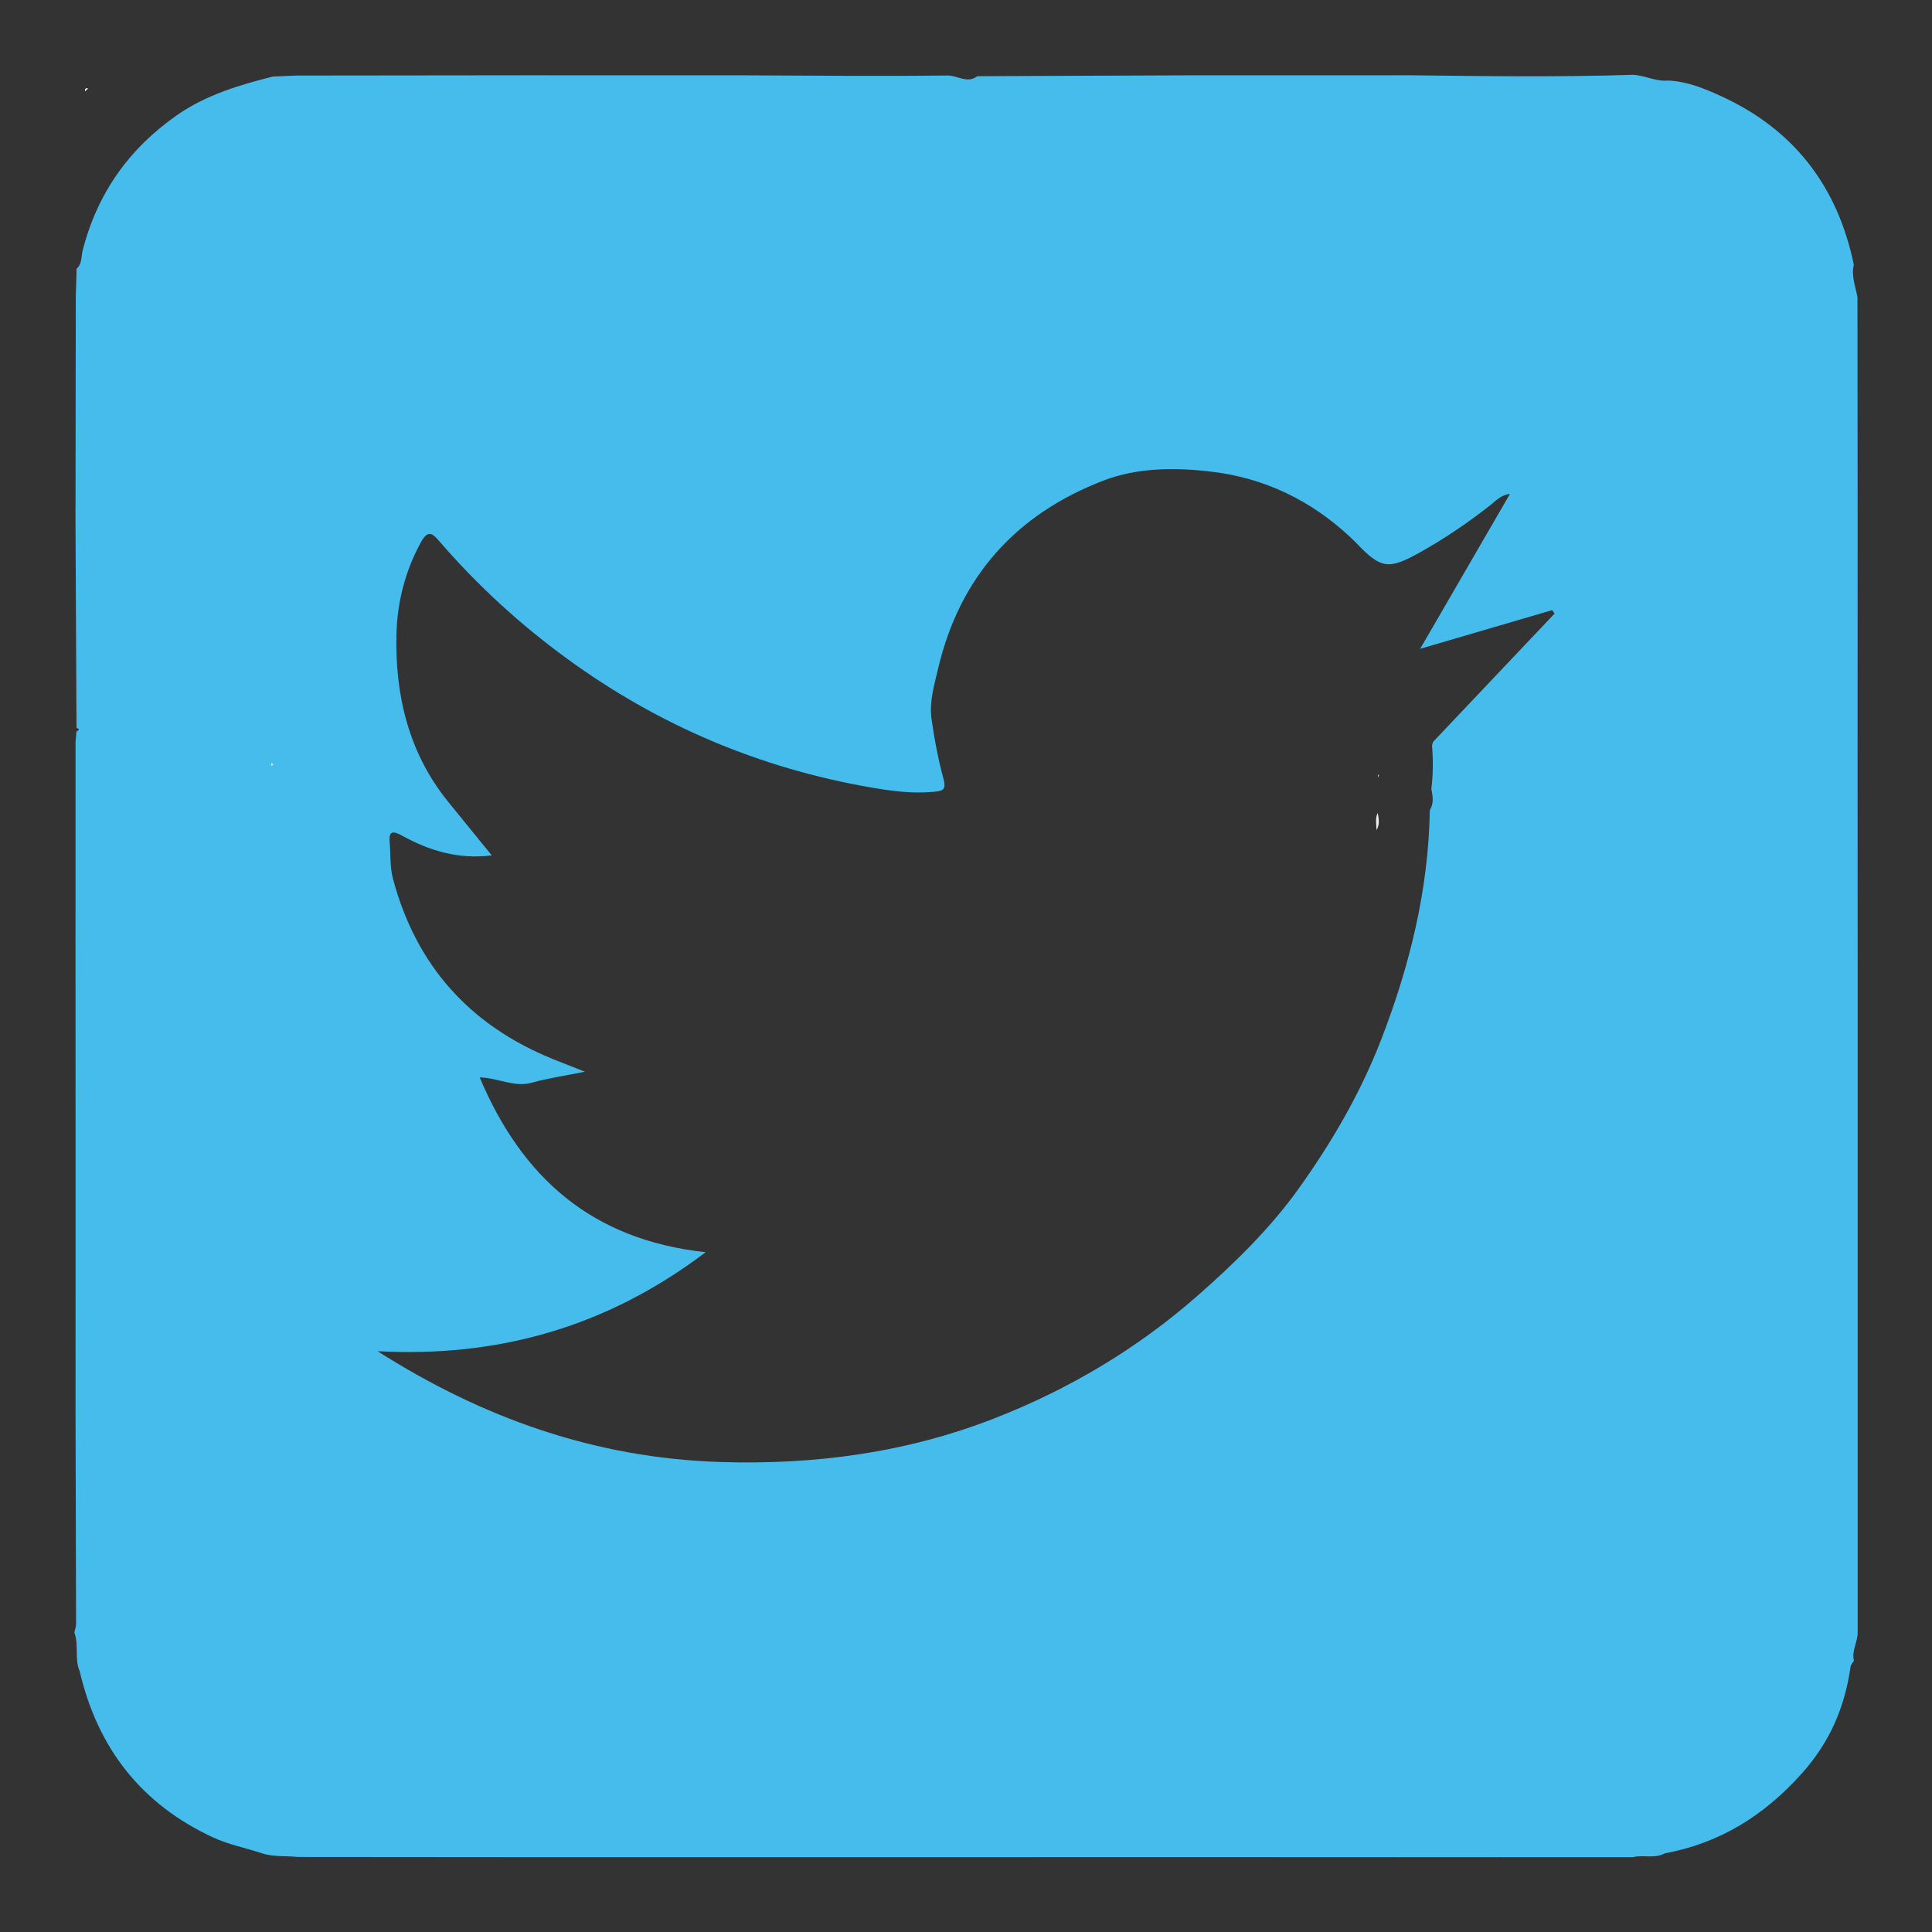 <?xml version="1.0" encoding="UTF-8"?><svg id="Layer_1" xmlns="http://www.w3.org/2000/svg" viewBox="0 0 2267.72 2267.72"><rect x="0" y="0" width="2267.72" height="2267.72" fill="#333333" stroke="none"/><defs><style>.cls-1{fill:#fff;}.cls-2{fill:#45bceb;}.cls-3{fill:#efeeee;}</style></defs><path class="cls-1" d="m103.34,103.8c-1.14,1.14-2.28,2.28-3.41,3.41-.66-2.94.48-4.08,3.41-3.41Z"/><path class="cls-2" d="m320.29,89.82c9.51-.38,19.03-.77,28.54-1.15,87.85-.1,175.69-.19,263.54-.29,86.29,0,172.59.02,258.88.03,80.3.29,160.61,1.2,240.89.21,11.75-.14,23.32,9.87,35.03.81,82.18-.34,164.36-.67,246.54-1.01,87.84-.01,175.69-.02,263.53-.04,86.53,1.06,173.07,2.17,259.6-.57,14.02.73,26.94,8.1,41.29,6.77,22.37.92,42.94,9.52,62.51,18.5,85.27,39.13,136.34,105.99,155.3,197.65-3.15,13.19,1.98,25.44,4.27,38.02.08,87.68.15,175.37.23,263.05-.02,87.81-.05,175.63-.08,263.44.03,86.3.07,172.6.1,258.9,0,86.45,0,172.89,0,259.34,0,87.67,0,175.34,0,263.01,0,86.47,0,172.94,0,259.4.23,11.33-7.34,21.64-4.38,33.33-1.37,2.39-3.64,4.66-3.99,7.2-6.66,47.34-24.24,88.38-57.02,125.05-44.19,49.45-96.15,81.93-161.11,93.99-11.93,6.51-25.24,1.37-37.58,4.42-86.46,0-172.92,0-259.37.02-86.31-.04-172.62-.07-258.94-.11-87.83.02-175.66.04-263.48.06-87.7,0-175.39.01-263.09.02-86.45,0-172.9-.02-259.35-.02-87.7-.07-175.41-.14-263.11-.21-14-1.46-28.34.19-42.01-4.43-18.97-6.3-38.71-10.02-57.05-18.54-84.35-39.2-135.4-104.91-156.4-194.84-6.42-14.61-.71-30.9-6.32-45.63.7-3.38,2.04-6.75,2.03-10.12-.12-83.1-.39-166.21-.63-249.31.02-87.83.03-175.66.05-263.5-.02-86.29-.05-172.57-.08-258.86,0-87.85.02-175.69.03-263.53.38-4.18.76-8.35,1.14-12.53,3.65-1.31,3.65-2.63,0-3.96-.4-80.77-.79-161.55-1.19-242.32.11-87.84.23-175.69.34-263.53.32-11.03.64-22.05.96-33.08,6.52-5.62,5.25-14.11,7.05-21.19,17-66.82,54.04-119.35,110.39-158.84,34.22-23.98,73.23-35.5,112.94-45.6Zm1358,861.02c4.95-7.95,3.4-16.37,1.8-24.79,2.07-16.96,2.12-33.95.84-50.96.33-1.37.66-2.74.99-4.11,47.61-50.27,95.22-100.54,142.83-150.82-.98-1.32-1.96-2.64-2.94-3.97-50,14.65-100,29.3-154.88,45.38,36.62-63.16,70.38-121.39,105.51-181.99-11.37,1.7-16.7,8.32-22.74,13.08-26.29,20.72-53.89,39.42-83.1,55.76-36.61,20.49-45.55,19.23-73.69-10.06-2.89-3.01-5.87-5.95-8.93-8.79-45.68-42.27-99.43-68.34-161.06-75.81-42.94-5.2-87.46-5.15-127.7,10.31-102.16,39.24-168.64,112.48-194.01,220.45-4.56,19.41-10.59,39.09-7.8,59.15,3.29,23.66,7.77,47.31,13.99,70.36,3.75,13.88-1.29,14.4-12.56,15.44-24.51,2.26-48.84-1.08-72.31-5.13-130.25-22.47-249.13-72.75-356.19-150.67-55.4-40.32-105.63-86.18-150.36-138.04-8.26-9.58-13.52-14.44-22.04,1.08-18.4,33.52-27.61,70.48-28.57,106.89-1.88,71.5,13.95,139.76,60.61,197.41,16.77,20.72,33.64,41.37,51.24,63.02-39.37,4.93-73.33-5.54-105.54-23.28-9.68-5.33-15.58-6.21-14.31,7.77,1.29,14.2.21,28.98,3.81,42.55,26.97,101.75,89.87,172.21,187.37,211.83,10.73,4.36,21.54,8.53,38,15.03-24.88,5.03-43.94,7.73-62.29,12.91-20.53,5.8-38.92-5.53-61.23-6.26,49.79,117.97,131.89,190.77,265.28,205.23-117.11,88.66-244.46,123.59-385.05,116.21,123.09,78.35,255.06,125.24,401.37,130,111.46,3.63,219.62-10.85,323.47-51.53,87.04-34.09,166.57-81.38,237.11-143.23,43.53-38.16,85.37-79.01,118.71-125.53,38.89-54.27,72.96-112.45,97.39-175.78,33.52-86.87,55.42-175.72,56.98-269.12Z"/><path class="cls-3" d="m1615.65,974.43c.12-6.78-1.88-13.71,1.47-20.25,1.3,6.88,2.56,13.76-1.47,20.25Z"/><path class="cls-3" d="m318.38,898.89c-.04-1.08-.03-2.16,0-3.23,2.97,1.08,2.98,2.16,0,3.23Z"/><path class="cls-3" d="m1617.81,912.57c-.17-.86-.45-1.73-.44-2.59,0-.26.81-.52,1.25-.77-.27,1.12-.54,2.24-.81,3.36Z"/></svg>